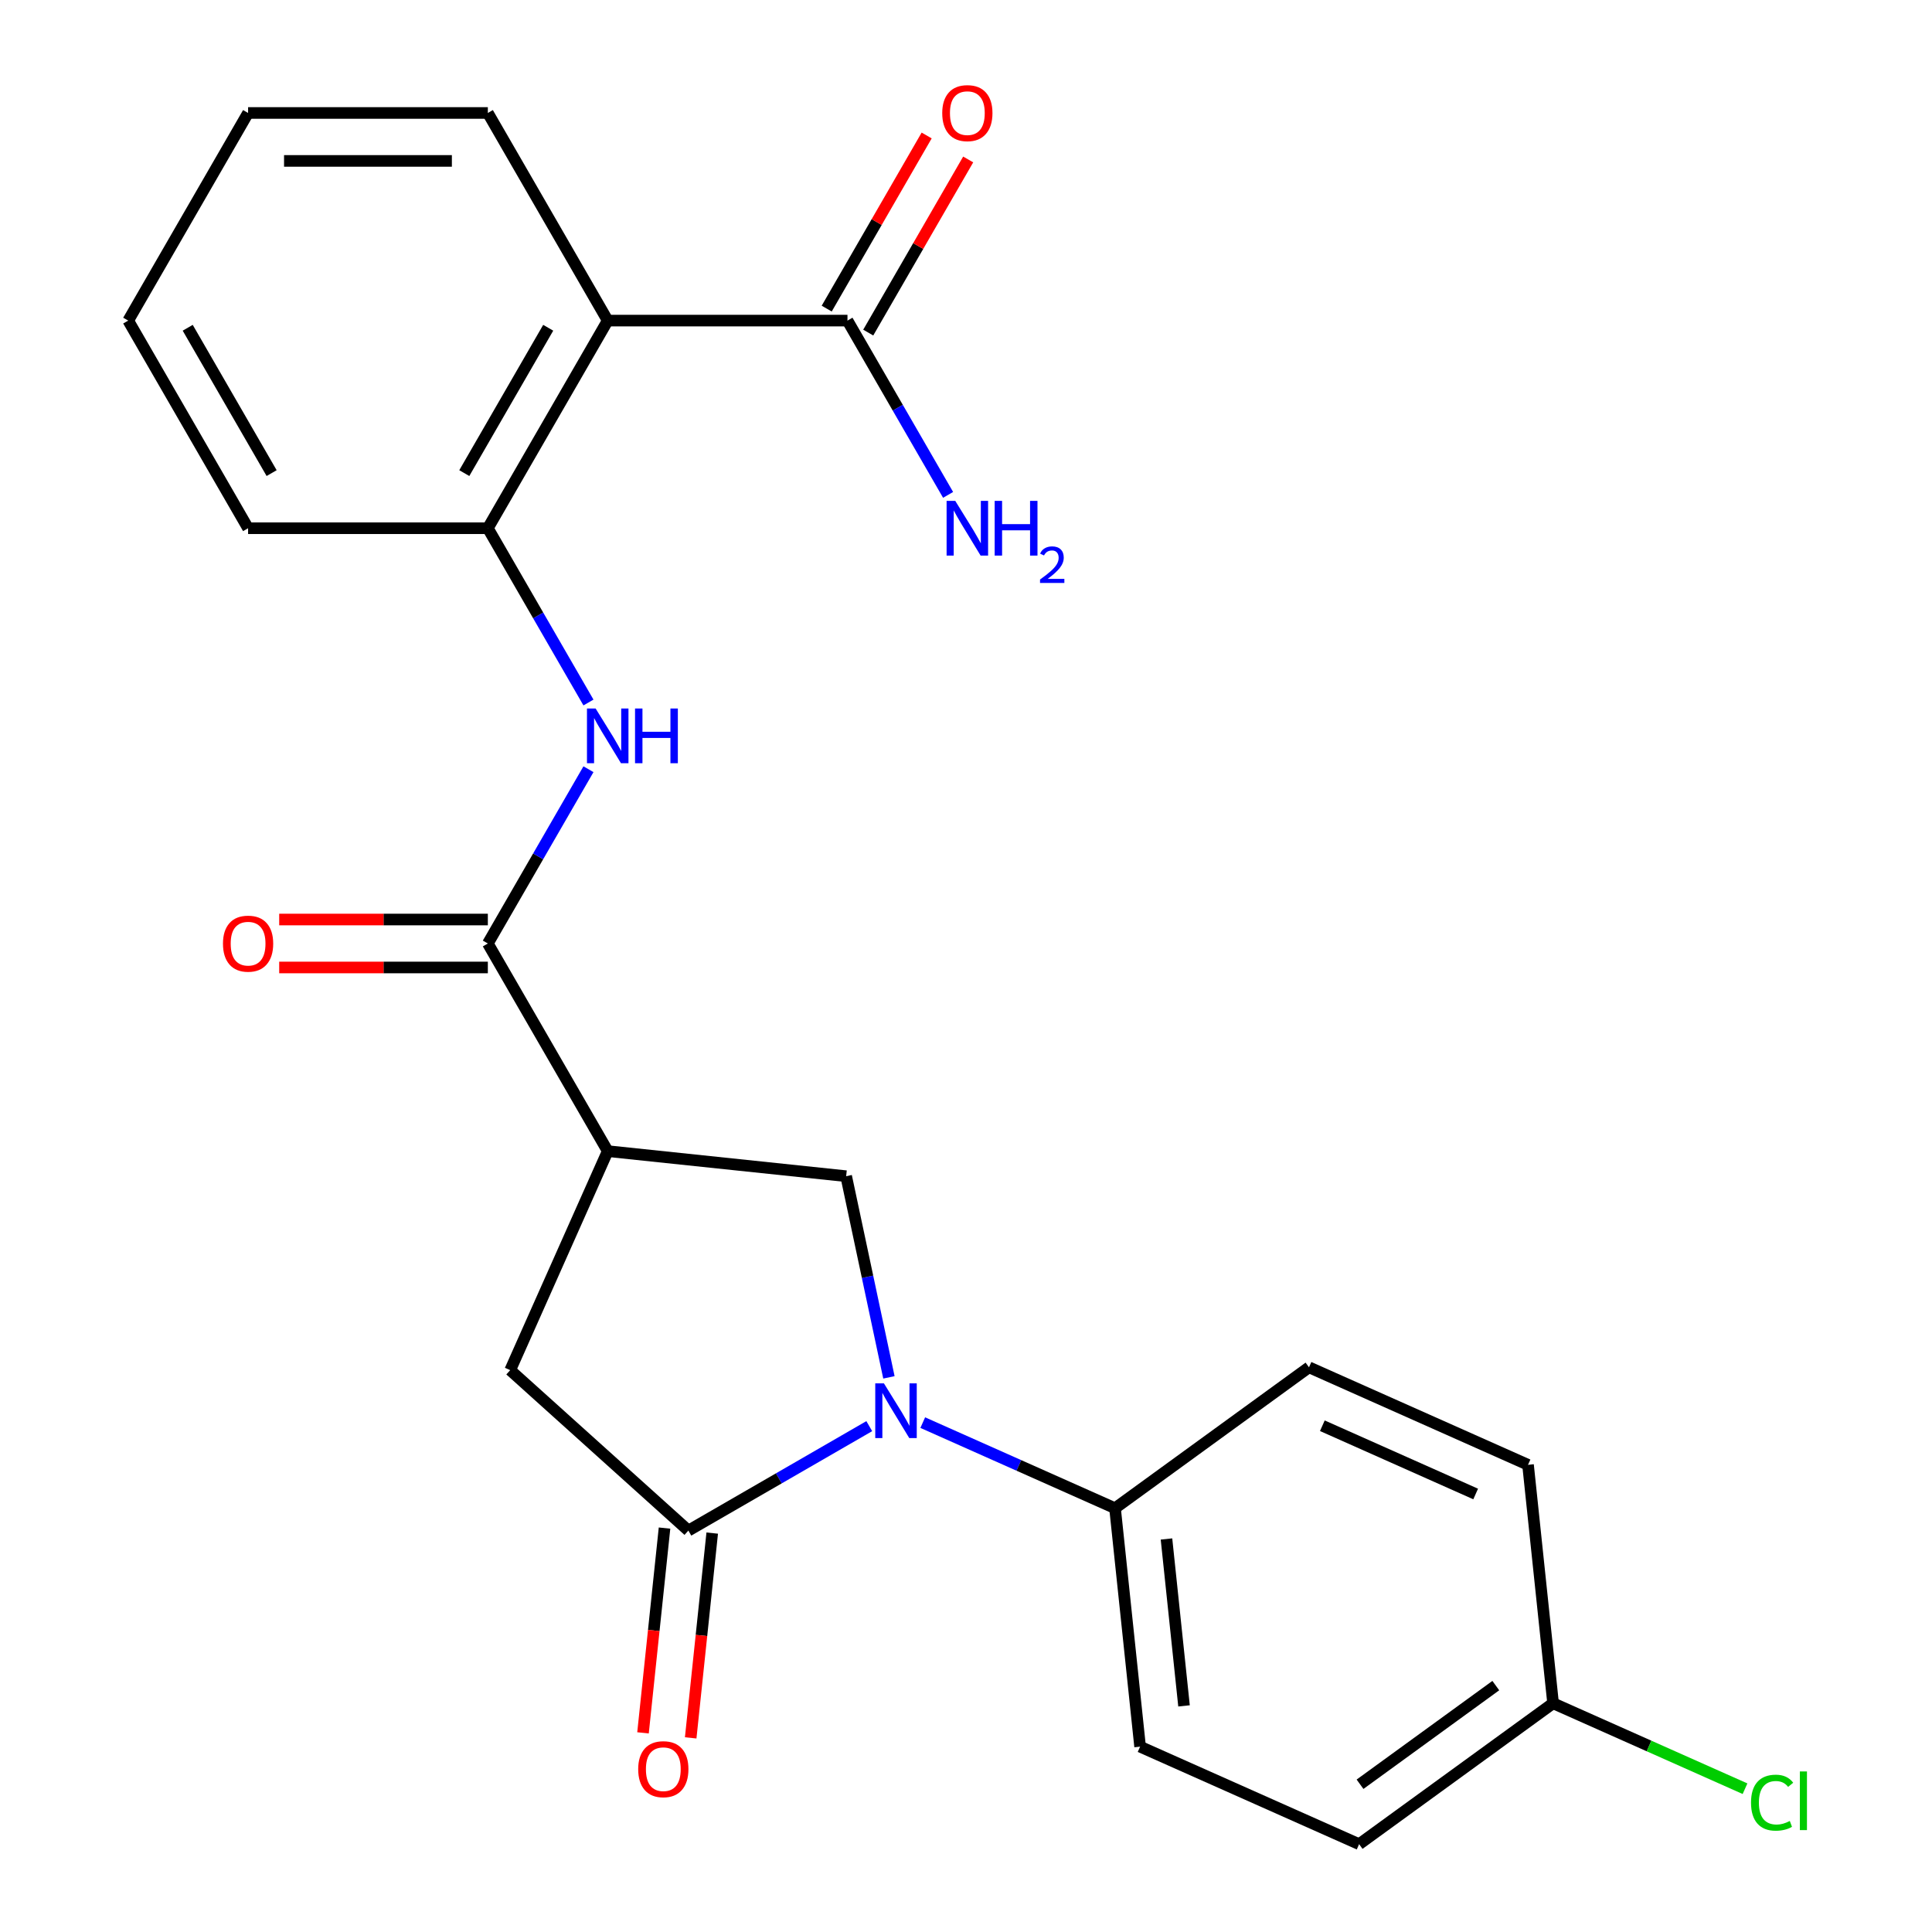 <?xml version='1.0' encoding='iso-8859-1'?>
<svg version='1.1' baseProfile='full'
              xmlns='http://www.w3.org/2000/svg'
                      xmlns:rdkit='http://www.rdkit.org/xml'
                      xmlns:xlink='http://www.w3.org/1999/xlink'
                  xml:space='preserve'
width='1000px' height='1000px' viewBox='0 0 1000 1000'>
<!-- END OF HEADER -->
<rect style='opacity:1.0;fill:#FFFFFF;stroke:none' width='1000' height='1000' x='0' y='0'> </rect>
<path class='bond-0' d='M 449.929,738.172 L 403.115,765.2' style='fill:none;fill-rule:evenodd;stroke:#0000FF;stroke-width:6px;stroke-linecap:butt;stroke-linejoin:miter;stroke-opacity:1' />
<path class='bond-0' d='M 403.115,765.2 L 356.301,792.228' style='fill:none;fill-rule:evenodd;stroke:#000000;stroke-width:6px;stroke-linecap:butt;stroke-linejoin:miter;stroke-opacity:1' />
<path class='bond-3' d='M 460.102,712.917 L 449.036,660.856' style='fill:none;fill-rule:evenodd;stroke:#0000FF;stroke-width:6px;stroke-linecap:butt;stroke-linejoin:miter;stroke-opacity:1' />
<path class='bond-3' d='M 449.036,660.856 L 437.97,608.795' style='fill:none;fill-rule:evenodd;stroke:#000000;stroke-width:6px;stroke-linecap:butt;stroke-linejoin:miter;stroke-opacity:1' />
<path class='bond-9' d='M 477.614,736.343 L 527.377,758.498' style='fill:none;fill-rule:evenodd;stroke:#0000FF;stroke-width:6px;stroke-linecap:butt;stroke-linejoin:miter;stroke-opacity:1' />
<path class='bond-9' d='M 527.377,758.498 L 577.139,780.654' style='fill:none;fill-rule:evenodd;stroke:#000000;stroke-width:6px;stroke-linecap:butt;stroke-linejoin:miter;stroke-opacity:1' />
<path class='bond-7' d='M 356.301,792.228 L 264.079,709.191' style='fill:none;fill-rule:evenodd;stroke:#000000;stroke-width:6px;stroke-linecap:butt;stroke-linejoin:miter;stroke-opacity:1' />
<path class='bond-10' d='M 343.959,790.931 L 338.389,843.928' style='fill:none;fill-rule:evenodd;stroke:#000000;stroke-width:6px;stroke-linecap:butt;stroke-linejoin:miter;stroke-opacity:1' />
<path class='bond-10' d='M 338.389,843.928 L 332.819,896.925' style='fill:none;fill-rule:evenodd;stroke:#FF0000;stroke-width:6px;stroke-linecap:butt;stroke-linejoin:miter;stroke-opacity:1' />
<path class='bond-10' d='M 368.642,793.525 L 363.072,846.522' style='fill:none;fill-rule:evenodd;stroke:#000000;stroke-width:6px;stroke-linecap:butt;stroke-linejoin:miter;stroke-opacity:1' />
<path class='bond-10' d='M 363.072,846.522 L 357.502,899.519' style='fill:none;fill-rule:evenodd;stroke:#FF0000;stroke-width:6px;stroke-linecap:butt;stroke-linejoin:miter;stroke-opacity:1' />
<path class='bond-1' d='M 314.554,595.823 L 437.97,608.795' style='fill:none;fill-rule:evenodd;stroke:#000000;stroke-width:6px;stroke-linecap:butt;stroke-linejoin:miter;stroke-opacity:1' />
<path class='bond-2' d='M 314.554,595.823 L 252.506,488.353' style='fill:none;fill-rule:evenodd;stroke:#000000;stroke-width:6px;stroke-linecap:butt;stroke-linejoin:miter;stroke-opacity:1' />
<path class='bond-24' d='M 314.554,595.823 L 264.079,709.191' style='fill:none;fill-rule:evenodd;stroke:#000000;stroke-width:6px;stroke-linecap:butt;stroke-linejoin:miter;stroke-opacity:1' />
<path class='bond-5' d='M 252.506,488.353 L 278.546,443.249' style='fill:none;fill-rule:evenodd;stroke:#000000;stroke-width:6px;stroke-linecap:butt;stroke-linejoin:miter;stroke-opacity:1' />
<path class='bond-5' d='M 278.546,443.249 L 304.587,398.145' style='fill:none;fill-rule:evenodd;stroke:#0000FF;stroke-width:6px;stroke-linecap:butt;stroke-linejoin:miter;stroke-opacity:1' />
<path class='bond-11' d='M 252.506,475.943 L 198.509,475.943' style='fill:none;fill-rule:evenodd;stroke:#000000;stroke-width:6px;stroke-linecap:butt;stroke-linejoin:miter;stroke-opacity:1' />
<path class='bond-11' d='M 198.509,475.943 L 144.512,475.943' style='fill:none;fill-rule:evenodd;stroke:#FF0000;stroke-width:6px;stroke-linecap:butt;stroke-linejoin:miter;stroke-opacity:1' />
<path class='bond-11' d='M 252.506,500.762 L 198.509,500.762' style='fill:none;fill-rule:evenodd;stroke:#000000;stroke-width:6px;stroke-linecap:butt;stroke-linejoin:miter;stroke-opacity:1' />
<path class='bond-11' d='M 198.509,500.762 L 144.512,500.762' style='fill:none;fill-rule:evenodd;stroke:#FF0000;stroke-width:6px;stroke-linecap:butt;stroke-linejoin:miter;stroke-opacity:1' />
<path class='bond-4' d='M 314.554,165.941 L 252.506,273.411' style='fill:none;fill-rule:evenodd;stroke:#000000;stroke-width:6px;stroke-linecap:butt;stroke-linejoin:miter;stroke-opacity:1' />
<path class='bond-4' d='M 283.752,169.652 L 240.319,244.881' style='fill:none;fill-rule:evenodd;stroke:#000000;stroke-width:6px;stroke-linecap:butt;stroke-linejoin:miter;stroke-opacity:1' />
<path class='bond-8' d='M 314.554,165.941 L 438.65,165.941' style='fill:none;fill-rule:evenodd;stroke:#000000;stroke-width:6px;stroke-linecap:butt;stroke-linejoin:miter;stroke-opacity:1' />
<path class='bond-20' d='M 314.554,165.941 L 252.506,58.47' style='fill:none;fill-rule:evenodd;stroke:#000000;stroke-width:6px;stroke-linecap:butt;stroke-linejoin:miter;stroke-opacity:1' />
<path class='bond-6' d='M 304.587,363.62 L 278.546,318.516' style='fill:none;fill-rule:evenodd;stroke:#0000FF;stroke-width:6px;stroke-linecap:butt;stroke-linejoin:miter;stroke-opacity:1' />
<path class='bond-6' d='M 278.546,318.516 L 252.506,273.411' style='fill:none;fill-rule:evenodd;stroke:#000000;stroke-width:6px;stroke-linecap:butt;stroke-linejoin:miter;stroke-opacity:1' />
<path class='bond-21' d='M 252.506,273.411 L 128.409,273.411' style='fill:none;fill-rule:evenodd;stroke:#000000;stroke-width:6px;stroke-linecap:butt;stroke-linejoin:miter;stroke-opacity:1' />
<path class='bond-12' d='M 449.397,172.146 L 475.265,127.341' style='fill:none;fill-rule:evenodd;stroke:#000000;stroke-width:6px;stroke-linecap:butt;stroke-linejoin:miter;stroke-opacity:1' />
<path class='bond-12' d='M 475.265,127.341 L 501.133,82.537' style='fill:none;fill-rule:evenodd;stroke:#FF0000;stroke-width:6px;stroke-linecap:butt;stroke-linejoin:miter;stroke-opacity:1' />
<path class='bond-12' d='M 427.903,159.736 L 453.771,114.932' style='fill:none;fill-rule:evenodd;stroke:#000000;stroke-width:6px;stroke-linecap:butt;stroke-linejoin:miter;stroke-opacity:1' />
<path class='bond-12' d='M 453.771,114.932 L 479.638,70.128' style='fill:none;fill-rule:evenodd;stroke:#FF0000;stroke-width:6px;stroke-linecap:butt;stroke-linejoin:miter;stroke-opacity:1' />
<path class='bond-15' d='M 438.65,165.941 L 464.691,211.045' style='fill:none;fill-rule:evenodd;stroke:#000000;stroke-width:6px;stroke-linecap:butt;stroke-linejoin:miter;stroke-opacity:1' />
<path class='bond-15' d='M 464.691,211.045 L 490.732,256.149' style='fill:none;fill-rule:evenodd;stroke:#0000FF;stroke-width:6px;stroke-linecap:butt;stroke-linejoin:miter;stroke-opacity:1' />
<path class='bond-13' d='M 577.139,780.654 L 590.111,904.071' style='fill:none;fill-rule:evenodd;stroke:#000000;stroke-width:6px;stroke-linecap:butt;stroke-linejoin:miter;stroke-opacity:1' />
<path class='bond-13' d='M 603.768,796.572 L 612.848,882.964' style='fill:none;fill-rule:evenodd;stroke:#000000;stroke-width:6px;stroke-linecap:butt;stroke-linejoin:miter;stroke-opacity:1' />
<path class='bond-14' d='M 577.139,780.654 L 677.535,707.712' style='fill:none;fill-rule:evenodd;stroke:#000000;stroke-width:6px;stroke-linecap:butt;stroke-linejoin:miter;stroke-opacity:1' />
<path class='bond-17' d='M 590.111,904.071 L 703.479,954.545' style='fill:none;fill-rule:evenodd;stroke:#000000;stroke-width:6px;stroke-linecap:butt;stroke-linejoin:miter;stroke-opacity:1' />
<path class='bond-18' d='M 677.535,707.712 L 790.903,758.187' style='fill:none;fill-rule:evenodd;stroke:#000000;stroke-width:6px;stroke-linecap:butt;stroke-linejoin:miter;stroke-opacity:1' />
<path class='bond-18' d='M 684.446,737.957 L 763.803,773.289' style='fill:none;fill-rule:evenodd;stroke:#000000;stroke-width:6px;stroke-linecap:butt;stroke-linejoin:miter;stroke-opacity:1' />
<path class='bond-16' d='M 803.875,881.603 L 790.903,758.187' style='fill:none;fill-rule:evenodd;stroke:#000000;stroke-width:6px;stroke-linecap:butt;stroke-linejoin:miter;stroke-opacity:1' />
<path class='bond-19' d='M 803.875,881.603 L 853.547,903.719' style='fill:none;fill-rule:evenodd;stroke:#000000;stroke-width:6px;stroke-linecap:butt;stroke-linejoin:miter;stroke-opacity:1' />
<path class='bond-19' d='M 853.547,903.719 L 903.22,925.835' style='fill:none;fill-rule:evenodd;stroke:#00CC00;stroke-width:6px;stroke-linecap:butt;stroke-linejoin:miter;stroke-opacity:1' />
<path class='bond-25' d='M 803.875,881.603 L 703.479,954.545' style='fill:none;fill-rule:evenodd;stroke:#000000;stroke-width:6px;stroke-linecap:butt;stroke-linejoin:miter;stroke-opacity:1' />
<path class='bond-25' d='M 774.227,872.465 L 703.95,923.525' style='fill:none;fill-rule:evenodd;stroke:#000000;stroke-width:6px;stroke-linecap:butt;stroke-linejoin:miter;stroke-opacity:1' />
<path class='bond-26' d='M 252.506,58.47 L 128.409,58.47' style='fill:none;fill-rule:evenodd;stroke:#000000;stroke-width:6px;stroke-linecap:butt;stroke-linejoin:miter;stroke-opacity:1' />
<path class='bond-26' d='M 233.891,83.289 L 147.024,83.289' style='fill:none;fill-rule:evenodd;stroke:#000000;stroke-width:6px;stroke-linecap:butt;stroke-linejoin:miter;stroke-opacity:1' />
<path class='bond-23' d='M 128.409,273.411 L 66.361,165.941' style='fill:none;fill-rule:evenodd;stroke:#000000;stroke-width:6px;stroke-linecap:butt;stroke-linejoin:miter;stroke-opacity:1' />
<path class='bond-23' d='M 140.596,244.881 L 97.162,169.652' style='fill:none;fill-rule:evenodd;stroke:#000000;stroke-width:6px;stroke-linecap:butt;stroke-linejoin:miter;stroke-opacity:1' />
<path class='bond-22' d='M 128.409,58.47 L 66.361,165.941' style='fill:none;fill-rule:evenodd;stroke:#000000;stroke-width:6px;stroke-linecap:butt;stroke-linejoin:miter;stroke-opacity:1' />
<path  class='atom-0' d='M 457.511 716.02
L 466.791 731.02
Q 467.711 732.5, 469.191 735.18
Q 470.671 737.86, 470.751 738.02
L 470.751 716.02
L 474.511 716.02
L 474.511 744.34
L 470.631 744.34
L 460.671 727.94
Q 459.511 726.02, 458.271 723.82
Q 457.071 721.62, 456.711 720.94
L 456.711 744.34
L 453.031 744.34
L 453.031 716.02
L 457.511 716.02
' fill='#0000FF'/>
<path  class='atom-6' d='M 308.294 366.722
L 317.574 381.722
Q 318.494 383.202, 319.974 385.882
Q 321.454 388.562, 321.534 388.722
L 321.534 366.722
L 325.294 366.722
L 325.294 395.042
L 321.414 395.042
L 311.454 378.642
Q 310.294 376.722, 309.054 374.522
Q 307.854 372.322, 307.494 371.642
L 307.494 395.042
L 303.814 395.042
L 303.814 366.722
L 308.294 366.722
' fill='#0000FF'/>
<path  class='atom-6' d='M 328.694 366.722
L 332.534 366.722
L 332.534 378.762
L 347.014 378.762
L 347.014 366.722
L 350.854 366.722
L 350.854 395.042
L 347.014 395.042
L 347.014 381.962
L 332.534 381.962
L 332.534 395.042
L 328.694 395.042
L 328.694 366.722
' fill='#0000FF'/>
<path  class='atom-11' d='M 330.329 915.725
Q 330.329 908.925, 333.689 905.125
Q 337.049 901.325, 343.329 901.325
Q 349.609 901.325, 352.969 905.125
Q 356.329 908.925, 356.329 915.725
Q 356.329 922.605, 352.929 926.525
Q 349.529 930.405, 343.329 930.405
Q 337.089 930.405, 333.689 926.525
Q 330.329 922.645, 330.329 915.725
M 343.329 927.205
Q 347.649 927.205, 349.969 924.325
Q 352.329 921.405, 352.329 915.725
Q 352.329 910.165, 349.969 907.365
Q 347.649 904.525, 343.329 904.525
Q 339.009 904.525, 336.649 907.325
Q 334.329 910.125, 334.329 915.725
Q 334.329 921.445, 336.649 924.325
Q 339.009 927.205, 343.329 927.205
' fill='#FF0000'/>
<path  class='atom-12' d='M 115.409 488.433
Q 115.409 481.633, 118.769 477.833
Q 122.129 474.033, 128.409 474.033
Q 134.689 474.033, 138.049 477.833
Q 141.409 481.633, 141.409 488.433
Q 141.409 495.313, 138.009 499.233
Q 134.609 503.113, 128.409 503.113
Q 122.169 503.113, 118.769 499.233
Q 115.409 495.353, 115.409 488.433
M 128.409 499.913
Q 132.729 499.913, 135.049 497.033
Q 137.409 494.113, 137.409 488.433
Q 137.409 482.873, 135.049 480.073
Q 132.729 477.233, 128.409 477.233
Q 124.089 477.233, 121.729 480.033
Q 119.409 482.833, 119.409 488.433
Q 119.409 494.153, 121.729 497.033
Q 124.089 499.913, 128.409 499.913
' fill='#FF0000'/>
<path  class='atom-13' d='M 487.698 58.55
Q 487.698 51.75, 491.058 47.95
Q 494.418 44.15, 500.698 44.15
Q 506.978 44.15, 510.338 47.95
Q 513.698 51.75, 513.698 58.55
Q 513.698 65.43, 510.298 69.35
Q 506.898 73.23, 500.698 73.23
Q 494.458 73.23, 491.058 69.35
Q 487.698 65.47, 487.698 58.55
M 500.698 70.03
Q 505.018 70.03, 507.338 67.15
Q 509.698 64.23, 509.698 58.55
Q 509.698 52.99, 507.338 50.19
Q 505.018 47.35, 500.698 47.35
Q 496.378 47.35, 494.018 50.15
Q 491.698 52.95, 491.698 58.55
Q 491.698 64.27, 494.018 67.15
Q 496.378 70.03, 500.698 70.03
' fill='#FF0000'/>
<path  class='atom-16' d='M 494.438 259.251
L 503.718 274.251
Q 504.638 275.731, 506.118 278.411
Q 507.598 281.091, 507.678 281.251
L 507.678 259.251
L 511.438 259.251
L 511.438 287.571
L 507.558 287.571
L 497.598 271.171
Q 496.438 269.251, 495.198 267.051
Q 493.998 264.851, 493.638 264.171
L 493.638 287.571
L 489.958 287.571
L 489.958 259.251
L 494.438 259.251
' fill='#0000FF'/>
<path  class='atom-16' d='M 514.838 259.251
L 518.678 259.251
L 518.678 271.291
L 533.158 271.291
L 533.158 259.251
L 536.998 259.251
L 536.998 287.571
L 533.158 287.571
L 533.158 274.491
L 518.678 274.491
L 518.678 287.571
L 514.838 287.571
L 514.838 259.251
' fill='#0000FF'/>
<path  class='atom-16' d='M 538.371 286.578
Q 539.058 284.809, 540.694 283.832
Q 542.331 282.829, 544.602 282.829
Q 547.426 282.829, 549.01 284.36
Q 550.594 285.891, 550.594 288.611
Q 550.594 291.383, 548.535 293.97
Q 546.502 296.557, 542.278 299.619
L 550.911 299.619
L 550.911 301.731
L 538.318 301.731
L 538.318 299.963
Q 541.803 297.481, 543.862 295.633
Q 545.948 293.785, 546.951 292.122
Q 547.954 290.459, 547.954 288.743
Q 547.954 286.947, 547.057 285.944
Q 546.159 284.941, 544.602 284.941
Q 543.097 284.941, 542.094 285.548
Q 541.09 286.155, 540.378 287.502
L 538.371 286.578
' fill='#0000FF'/>
<path  class='atom-20' d='M 906.322 933.058
Q 906.322 926.018, 909.602 922.338
Q 912.922 918.618, 919.202 918.618
Q 925.042 918.618, 928.162 922.738
L 925.522 924.898
Q 923.242 921.898, 919.202 921.898
Q 914.922 921.898, 912.642 924.778
Q 910.402 927.618, 910.402 933.058
Q 910.402 938.658, 912.722 941.538
Q 915.082 944.418, 919.642 944.418
Q 922.762 944.418, 926.402 942.538
L 927.522 945.538
Q 926.042 946.498, 923.802 947.058
Q 921.562 947.618, 919.082 947.618
Q 912.922 947.618, 909.602 943.858
Q 906.322 940.098, 906.322 933.058
' fill='#00CC00'/>
<path  class='atom-20' d='M 931.602 916.898
L 935.282 916.898
L 935.282 947.258
L 931.602 947.258
L 931.602 916.898
' fill='#00CC00'/>
</svg>
